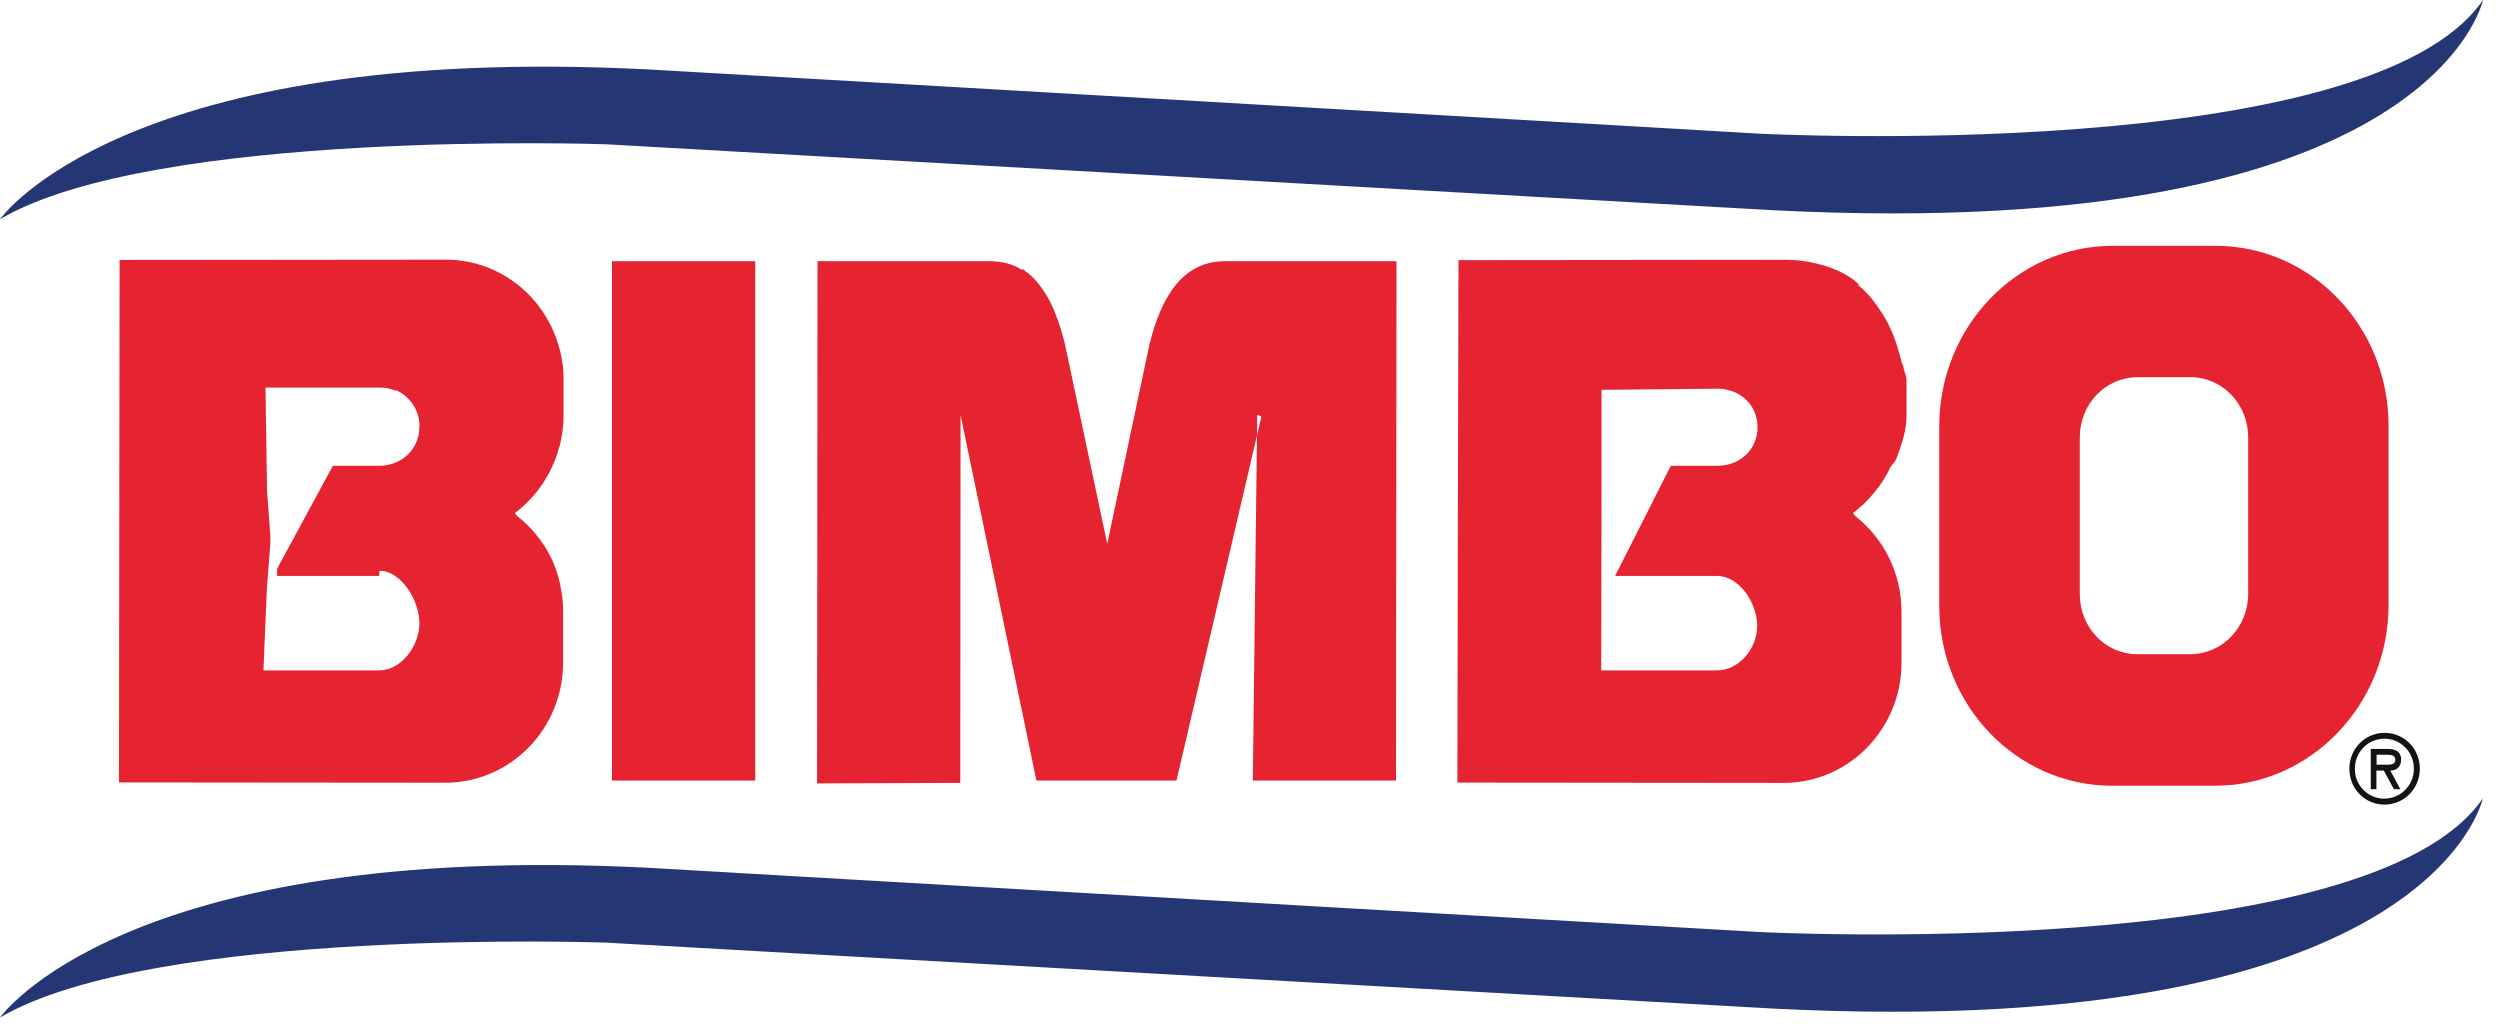 <svg width="104" height="43" viewBox="0 0 104 43" fill="none" xmlns="http://www.w3.org/2000/svg">
<path fill-rule="evenodd" clip-rule="evenodd" d="M92.169 10.226C96.149 10.226 99.37 13.578 99.364 17.721V25.191C99.35 29.329 96.116 32.687 92.143 32.687H87.868C83.887 32.687 80.666 29.335 80.673 25.191V17.721C80.68 13.584 83.907 10.226 87.894 10.226H92.162H92.169ZM88.922 15.692C87.593 15.692 86.519 16.805 86.519 18.193V24.72C86.519 26.095 87.58 27.214 88.909 27.214H91.115C92.444 27.214 93.517 26.095 93.524 24.72V18.193C93.524 16.812 92.457 15.692 91.128 15.692H88.928H88.922Z" fill="#E62431"/>
<path fill-rule="evenodd" clip-rule="evenodd" d="M21.407 21.355C21.407 21.355 21.42 21.348 21.42 21.342C21.708 21.126 21.97 20.877 22.206 20.608C22.219 20.595 22.232 20.582 22.239 20.569C22.33 20.465 22.409 20.353 22.487 20.242C22.52 20.196 22.559 20.157 22.586 20.111C22.645 20.019 22.697 19.921 22.756 19.823C22.795 19.751 22.841 19.685 22.88 19.607C22.926 19.515 22.965 19.417 23.005 19.325C23.044 19.24 23.083 19.162 23.116 19.077C23.155 18.965 23.188 18.848 23.221 18.736C23.24 18.658 23.273 18.586 23.293 18.514C23.332 18.343 23.365 18.167 23.391 17.99C23.391 17.964 23.397 17.944 23.404 17.918C23.43 17.715 23.443 17.512 23.443 17.302V15.803C23.443 15.614 23.437 15.43 23.417 15.247C23.417 15.194 23.404 15.142 23.391 15.083C23.371 14.952 23.352 14.821 23.325 14.697C23.312 14.638 23.299 14.586 23.28 14.527C23.247 14.402 23.214 14.278 23.168 14.16C23.149 14.108 23.136 14.062 23.116 14.01C23.07 13.879 23.011 13.754 22.952 13.623C22.939 13.591 22.919 13.558 22.906 13.525C22.095 11.908 20.451 10.802 18.546 10.802L4.975 10.815L4.962 21.433L4.949 32.549L18.52 32.562C21.23 32.562 23.424 30.324 23.424 27.567V25.433C23.424 25.23 23.417 25.027 23.391 24.831C23.371 24.68 23.345 24.53 23.312 24.379C23.306 24.34 23.299 24.294 23.293 24.255C23.247 24.072 23.195 23.895 23.136 23.718C23.136 23.718 23.136 23.712 23.136 23.705C22.815 22.808 22.245 22.036 21.512 21.466C21.479 21.427 21.453 21.381 21.42 21.342C21.42 21.342 21.407 21.348 21.401 21.355H21.407ZM17.447 17.754C17.447 18.697 16.694 19.378 15.777 19.378H13.846L11.528 23.659V23.96H15.771C15.771 23.96 15.784 23.744 15.79 23.744C16.7 23.751 17.447 24.988 17.447 25.924C17.447 26.867 16.694 27.888 15.777 27.888H10.959L11.103 24.464L11.247 22.612V22.291L11.11 20.432L11.044 16.124H15.83C16.059 16.124 16.262 16.17 16.458 16.255L16.445 16.216C17.041 16.478 17.453 17.041 17.453 17.748L17.447 17.754Z" fill="#E62431"/>
<path fill-rule="evenodd" clip-rule="evenodd" d="M50.952 10.867C49.25 10.867 48.333 12.262 47.822 14.304L46.061 22.625L44.294 14.278C44.235 14.055 44.176 13.839 44.111 13.63C44.091 13.564 44.071 13.505 44.052 13.447C43.993 13.283 43.934 13.126 43.875 12.975C43.855 12.929 43.842 12.884 43.822 12.844C43.744 12.668 43.659 12.497 43.567 12.34C43.541 12.288 43.508 12.242 43.475 12.19C43.404 12.072 43.325 11.96 43.246 11.862C43.214 11.823 43.181 11.777 43.148 11.738C43.044 11.614 42.926 11.496 42.801 11.391C42.769 11.358 42.729 11.339 42.69 11.306C42.631 11.26 42.579 11.214 42.52 11.175C42.52 11.181 42.533 11.227 42.533 11.24C42.147 10.985 41.695 10.867 41.165 10.867H34.009L33.99 32.589L39.947 32.569L39.96 17.27L43.115 32.471H48.942L52.464 17.368V17.316L52.3 17.257L52.117 32.471H58.074L58.094 10.867H50.945H50.952Z" fill="#E62431"/>
<path d="M31.417 10.867H25.459V32.471H31.417V10.867Z" fill="#E62431"/>
<path fill-rule="evenodd" clip-rule="evenodd" d="M99.193 30.73C99.861 30.73 100.417 31.273 100.417 31.98C100.417 32.68 99.854 33.224 99.187 33.224C98.519 33.224 97.956 32.68 97.963 31.98C97.963 31.273 98.519 30.73 99.193 30.73ZM99.193 33.472C100.012 33.472 100.66 32.811 100.666 31.98C100.666 31.148 100.018 30.487 99.2 30.487C98.382 30.487 97.733 31.148 97.733 31.98C97.733 32.811 98.375 33.472 99.2 33.472H99.193ZM99.442 32.058C99.665 32.052 99.887 31.927 99.887 31.6C99.887 31.247 99.619 31.155 99.318 31.155H98.624V32.831H98.859V32.058H99.167L99.586 32.831H99.855L99.436 32.058H99.442ZM99.278 31.397C99.475 31.397 99.645 31.41 99.645 31.62C99.645 31.849 99.337 31.81 99.121 31.81H98.866V31.397H99.278Z" fill="#131313"/>
<path fill-rule="evenodd" clip-rule="evenodd" d="M77.073 21.355C77.073 21.355 77.079 21.348 77.086 21.342C77.197 21.263 77.302 21.165 77.406 21.073C77.446 21.041 77.485 21.014 77.518 20.982C77.57 20.936 77.616 20.884 77.662 20.831C78.015 20.471 78.323 20.059 78.559 19.607C78.578 19.574 78.591 19.535 78.604 19.496C78.67 19.358 78.84 19.221 78.892 19.077C79.095 18.527 79.311 17.931 79.311 17.303V15.803C79.311 15.62 79.2 15.437 79.18 15.254C79.174 15.181 79.109 15.11 79.095 15.031C79.082 14.926 79.037 14.821 79.017 14.717C78.997 14.638 78.965 14.56 78.945 14.481C78.919 14.383 78.886 14.285 78.853 14.193C78.827 14.121 78.801 14.049 78.775 13.977C78.735 13.872 78.689 13.774 78.644 13.676C78.618 13.617 78.591 13.558 78.565 13.499C78.5 13.375 78.434 13.257 78.362 13.139C78.343 13.113 78.329 13.08 78.31 13.054C78.009 12.589 77.714 12.183 77.282 11.849H77.347C76.693 11.195 75.416 10.808 74.284 10.808L60.673 10.822L60.647 21.44L60.628 32.556L74.199 32.569C76.902 32.569 79.102 30.33 79.102 27.574V25.44C79.102 23.823 78.349 22.389 77.184 21.473C77.158 21.433 77.125 21.388 77.092 21.348C77.092 21.348 77.079 21.355 77.073 21.361V21.355ZM71.436 19.378H69.505L67.187 23.96H71.436C72.359 23.96 73.099 25.093 73.099 26.036C73.099 26.978 72.346 27.888 71.429 27.888H66.611L66.624 20.602V16.216L71.449 16.17C72.372 16.17 73.118 16.838 73.112 17.774C73.112 18.717 72.366 19.378 71.442 19.378H71.436Z" fill="#E62431"/>
<path fill-rule="evenodd" clip-rule="evenodd" d="M73.138 38.769L26.946 36.098C5.132 34.991 0 42.33 0 42.33C6.416 38.546 25.23 39.214 25.23 39.214L72.49 41.885C101.144 43.666 103.285 33.211 103.285 33.211C98.578 40.104 73.131 38.769 73.131 38.769H73.138Z" fill="#253674"/>
<path fill-rule="evenodd" clip-rule="evenodd" d="M25.23 6.003L39.142 6.789L63.685 8.177L72.496 8.674C101.151 10.455 103.291 0 103.291 0C98.584 6.894 73.138 5.558 73.138 5.558L67.41 5.224L35.718 3.391L26.952 2.887C5.132 1.781 0 9.119 0 9.119C6.416 5.342 25.23 6.003 25.23 6.003Z" fill="#253674"/>
</svg>
